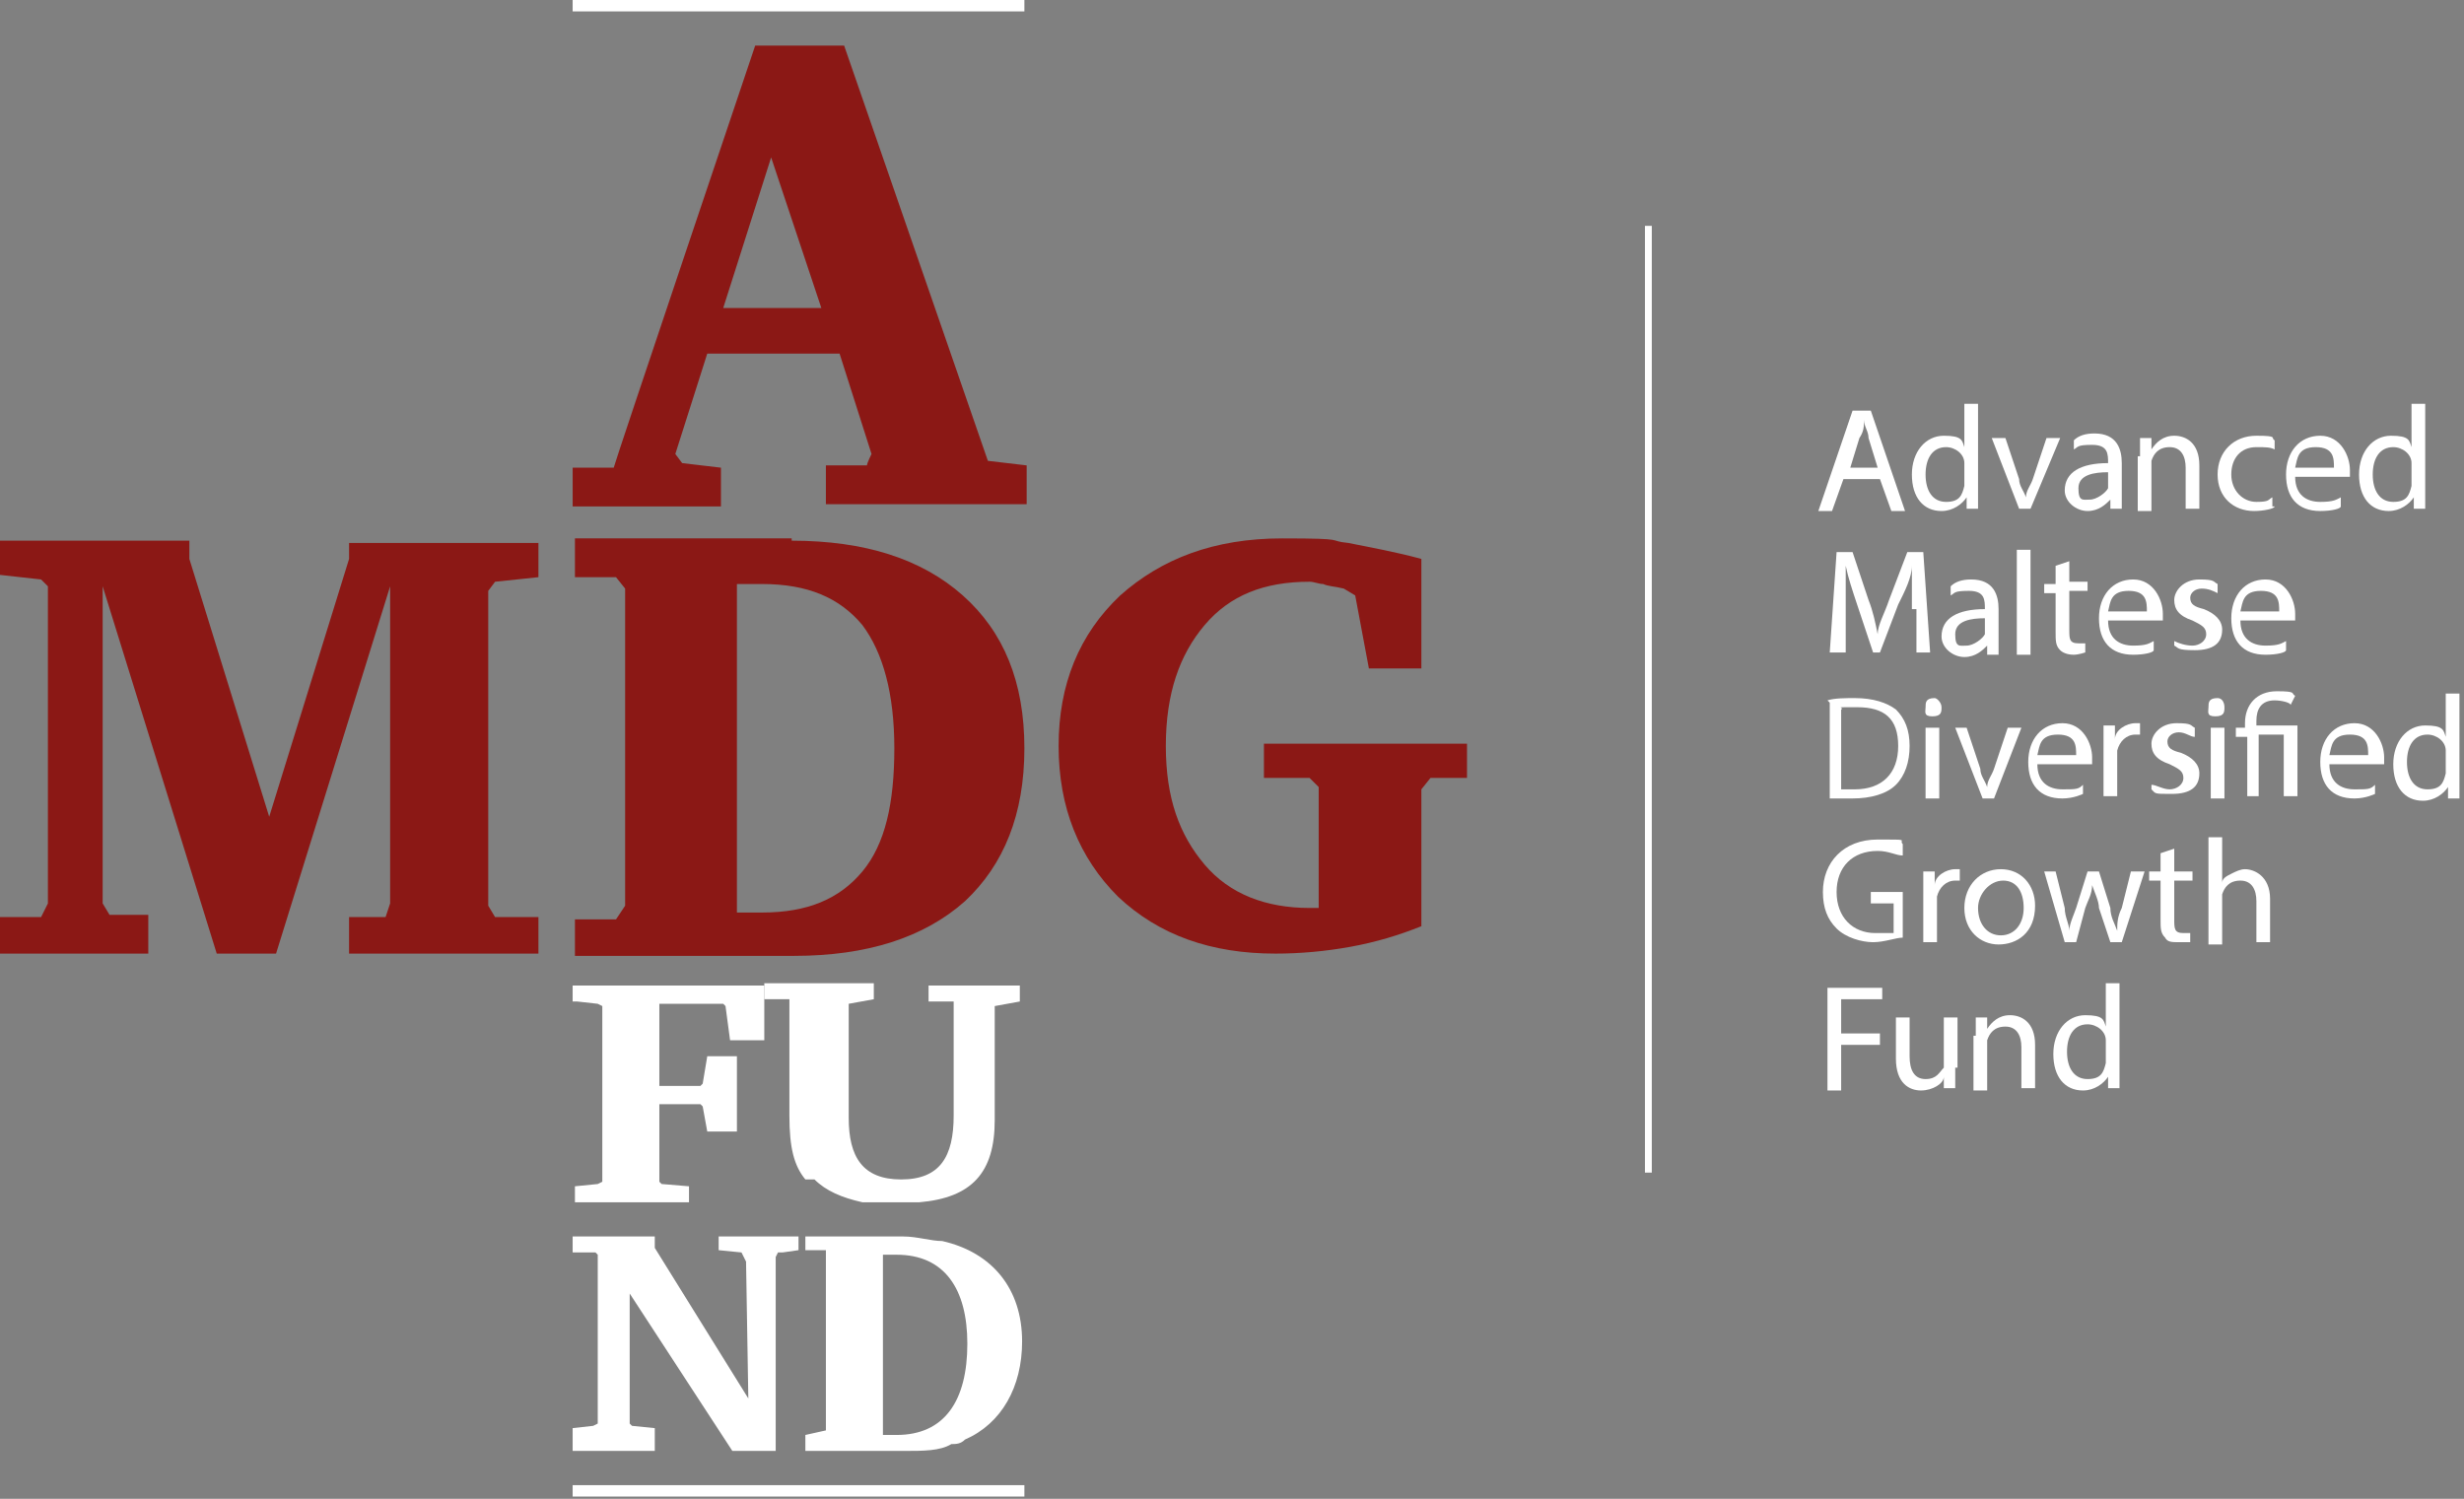 <?xml version="1.0" encoding="UTF-8"?>
<svg id="Layer_4" data-name="Layer 4" xmlns="http://www.w3.org/2000/svg" version="1.1" viewBox="0 0 108 65.7">
  <rect x="0" y="0" width="108" height="65.7" fill="#808080" stroke="none"/>
  <defs>
    <style>
      .cls-1 {
        fill: #8b1815;
      }

      .cls-1, .cls-2 {
        stroke-width: 0px;
      }

      .cls-2 {
        fill: #fff;
      }
    </style>
  </defs>
  <g>
    <path class="cls-2" d="M80.8,21l-.5,1.4h-.6l1.5-4.4h.8l1.5,4.4h-.6l-.5-1.4h-1.6ZM82.3,20.5l-.4-1.3c0-.3-.2-.5-.2-.8h0c0,.3,0,.5-.2.8l-.4,1.3h1.2Z"/>
    <path class="cls-2" d="M86.7,17.7v4.6h-.5v-.5h0c-.2.3-.6.6-1.1.6-.8,0-1.3-.6-1.3-1.6s.6-1.7,1.4-1.7.8.2.9.5h0v-1.9s.6,0,.6,0ZM86.1,20.5v-.2c0-.4-.4-.7-.8-.7-.6,0-.9.5-.9,1.2s.3,1.2.9,1.2.7-.3.8-.7v-.8Z"/>
    <path class="cls-2" d="M87.9,19.2l.6,1.8c0,.3.2.5.3.8h0c0-.3.2-.5.3-.8l.6-1.8h.6l-1.3,3.1h-.5l-1.2-3.1h.6Z"/>
    <path class="cls-2" d="M92.5,22.3v-.4h0c-.2.2-.5.5-1,.5s-1-.4-1-.9c0-.8.7-1.2,1.9-1.2h0c0-.4,0-.8-.7-.8s-.6.1-.8.2v-.4c.2-.2.5-.3.9-.3,1,0,1.2.7,1.2,1.3v1.2c0,.3,0,.5,0,.8h-.6ZM92.4,20.7c-.6,0-1.3.1-1.3.7s.2.5.5.5.7-.3.8-.5v-.7Z"/>
    <path class="cls-2" d="M93.8,20v-.8h.5v.5h0c.2-.3.5-.6,1-.6s1.1.3,1.1,1.3v1.9h-.6v-1.8c0-.5-.2-.9-.7-.9s-.7.3-.8.6v2.2h-.6v-2.4h0Z"/>
    <path class="cls-2" d="M99.7,22.2c0,.1-.5.2-.9.2-.9,0-1.6-.6-1.6-1.6s.7-1.7,1.7-1.7.6.1.8.2v.4c-.2-.1-.4-.1-.8-.1-.7,0-1.1.5-1.1,1.2s.5,1.2,1.1,1.2.5-.1.7-.2v.4Z"/>
    <path class="cls-2" d="M100.6,20.9c0,.8.5,1.1,1.1,1.1s.7-.1.9-.2v.4c0,.1-.4.2-.9.2-1,0-1.5-.6-1.5-1.6s.6-1.7,1.5-1.7,1.3.9,1.3,1.5v.3s-2.4,0-2.4,0ZM102.3,20.5c0-.4,0-.9-.8-.9s-.8.5-.9.9h1.7Z"/>
    <path class="cls-2" d="M106.3,17.7v4.6h-.5v-.5h0c-.2.3-.6.6-1.1.6-.8,0-1.3-.6-1.3-1.6s.6-1.7,1.4-1.7.8.2.9.5h0v-1.9s.6,0,.6,0ZM105.7,20.5v-.2c0-.4-.4-.7-.8-.7-.6,0-.9.5-.9,1.2s.3,1.2.9,1.2.7-.3.8-.7v-.8Z"/>
    <path class="cls-2" d="M83.8,26.7c0-.6,0-1.3,0-1.9h0c0,.5-.3,1.1-.6,1.7l-.8,2.1h-.3l-.7-2.1c-.2-.6-.4-1.2-.5-1.7h0c0,.5,0,1.3,0,1.9v1.9h-.7l.3-4.4h.7l.7,2.1c.2.5.3,1,.4,1.5h0c0-.4.3-.9.5-1.5l.8-2.1h.7l.3,4.4h-.6v-1.9Z"/>
    <path class="cls-2" d="M87.1,28.7v-.4h0c-.2.2-.5.5-1,.5s-1-.4-1-.9c0-.8.7-1.2,1.9-1.2h0c0-.4,0-.8-.7-.8s-.6.1-.8.2v-.4c.2-.2.5-.3.9-.3,1,0,1.2.7,1.2,1.3v1.2c0,.3,0,.5,0,.8h-.6ZM87,27.1c-.6,0-1.3.1-1.3.7s.2.5.5.5.7-.3.8-.5v-.7Z"/>
    <path class="cls-2" d="M88.5,24.1h.5v4.6h-.6v-4.6h0Z"/>
    <path class="cls-2" d="M90.7,24.6v.9h.8v.4h-.8v1.7c0,.4,0,.6.4.6h.3v.4c0,0-.3.1-.5.1-.3,0-.5-.1-.6-.2-.2-.2-.2-.4-.2-.8v-1.7h-.5v-.4h.5v-.8l.6-.2Z"/>
    <path class="cls-2" d="M92.4,27.2c0,.8.5,1.1,1.1,1.1s.7-.1.9-.2v.4c0,.1-.4.2-.9.2-1,0-1.5-.6-1.5-1.6s.6-1.7,1.5-1.7,1.3.9,1.3,1.5v.3s-2.4,0-2.4,0ZM94.1,26.8c0-.4,0-.9-.8-.9s-.8.5-.9.9h1.7Z"/>
    <path class="cls-2" d="M95.3,28.1c.2.1.5.2.8.2s.6-.2.6-.5-.2-.4-.6-.6c-.6-.2-.8-.5-.8-.9s.4-.9,1.1-.9.6.1.8.2v.4c-.2-.1-.4-.2-.7-.2s-.5.2-.5.4c0,.3.2.4.6.5.5.2.8.5.8.9,0,.6-.4.9-1.2.9s-.7-.1-.9-.2v-.2Z"/>
    <path class="cls-2" d="M98.2,27.2c0,.8.5,1.1,1.1,1.1s.7-.1.9-.2v.4c0,.1-.4.2-.9.2-1,0-1.5-.6-1.5-1.6s.6-1.7,1.5-1.7,1.3.9,1.3,1.5v.3s-2.4,0-2.4,0ZM99.9,26.8c0-.4,0-.9-.8-.9s-.8.5-.9.9h1.7Z"/>
    <path class="cls-2" d="M80.1,30.7c.3-.1.8-.1,1.2-.1.8,0,1.4.2,1.8.5.4.4.6.9.6,1.6s-.2,1.3-.6,1.7-1.1.6-1.9.6-.7,0-1,0v-4.2h0ZM80.7,34.6h.6c1.2,0,1.9-.7,1.9-1.9s-.6-1.7-1.8-1.7-.5,0-.7.1v3.5Z"/>
    <path class="cls-2" d="M85.1,31c0,.2,0,.4-.4.4s-.3-.2-.3-.4,0-.4.4-.4c.1,0,.3.2.3.4ZM84.4,35v-3.1h.6v3.1h-.6Z"/>
    <path class="cls-2" d="M86.2,31.9l.6,1.8c0,.3.2.5.3.8h0c0-.3.2-.5.3-.8l.6-1.8h.6l-1.2,3.1h-.5l-1.2-3.1h.5Z"/>
    <path class="cls-2" d="M89.3,33.5c0,.8.5,1.1,1.1,1.1s.7,0,.9-.2v.4c0,0-.4.2-.9.2-1,0-1.5-.6-1.5-1.6s.6-1.7,1.5-1.7,1.3.9,1.3,1.5v.3h-2.4ZM91,33.1c0-.4,0-.9-.8-.9s-.8.5-.9.9h1.7Z"/>
    <path class="cls-2" d="M92.2,32.8v-1h.5v.6h0c0-.4.5-.7.9-.7h.2v.5h-.2c-.4,0-.7.3-.8.7v2h-.6v-2.1Z"/>
    <path class="cls-2" d="M94.3,34.4c.2,0,.5.2.8.2s.6-.2.6-.5-.2-.4-.6-.6c-.6-.2-.8-.5-.8-.9s.4-.9,1.1-.9.6.1.8.2v.4c-.2,0-.4-.2-.7-.2s-.5.2-.5.4c0,.3.2.4.6.5.5.2.8.5.8.9,0,.6-.4.9-1.2.9s-.7,0-.9-.2v-.2Z"/>
    <path class="cls-2" d="M97.5,31c0,.2,0,.4-.4.4s-.3-.2-.3-.4,0-.4.4-.4c.2,0,.3.2.3.4ZM96.9,35v-3.1h.6v3.1h-.6Z"/>
    <path class="cls-2" d="M98.5,35v-2.7h-.5v-.4h.4v-.2c0-.8.5-1.4,1.4-1.4s.6.1.8.2l-.2.4c0-.1-.4-.2-.7-.2-.6,0-.8.4-.8.9v.2h1.8v3.1h-.6v-2.7h-1.1v2.7h-.5Z"/>
    <path class="cls-2" d="M102.1,33.5c0,.8.5,1.1,1.1,1.1s.7,0,.9-.2v.4c0,0-.4.2-.9.2-1,0-1.5-.6-1.5-1.6s.6-1.7,1.5-1.7,1.3.9,1.3,1.5v.3h-2.4ZM103.8,33.1c0-.4,0-.9-.8-.9s-.8.5-.9.9h1.7Z"/>
    <path class="cls-2" d="M107.8,30.4v4.6h-.5v-.5h0c-.2.3-.6.6-1.1.6-.8,0-1.3-.6-1.3-1.6s.6-1.7,1.4-1.7.8.2.9.5h0v-1.9h.6ZM107.2,33.1v-.2c0-.4-.4-.7-.8-.7-.6,0-.9.5-.9,1.2s.3,1.2.9,1.2.7-.3.8-.7v-.8Z"/>
    <path class="cls-2" d="M83.4,41.1c-.3,0-.8.2-1.3.2s-1.2-.2-1.6-.6c-.4-.4-.6-.9-.6-1.6,0-1.3.9-2.3,2.4-2.3s.9,0,1.1.2v.5c-.3,0-.6-.2-1.1-.2-1.1,0-1.8.7-1.8,1.8s.7,1.8,1.7,1.8.6,0,.8,0v-1.3h-1v-.5h1.4v2.1Z"/>
    <path class="cls-2" d="M84.3,39.2v-1h.5v.6h0c0-.4.5-.7.9-.7h.2v.5h-.2c-.4,0-.7.3-.8.7v2h-.6v-2.1Z"/>
    <path class="cls-2" d="M89.2,39.7c0,1.2-.8,1.7-1.6,1.7s-1.5-.6-1.5-1.6.7-1.7,1.6-1.7c.9,0,1.5.7,1.5,1.6ZM86.7,39.8c0,.7.4,1.2,1,1.2s1-.5,1-1.2-.3-1.2-.9-1.2-1.1.6-1.1,1.2Z"/>
    <path class="cls-2" d="M90.1,38.2l.4,1.6c0,.4.2.7.2,1h0c0-.3.2-.7.3-1l.5-1.6h.5l.5,1.6c0,.4.2.7.3,1h0c0-.3,0-.6.2-1l.4-1.6h.6l-1,3.1h-.5l-.5-1.5c0-.3-.2-.7-.3-1h0c0,.4-.2.7-.3,1l-.4,1.5h-.5l-.9-3.1h.5Z"/>
    <path class="cls-2" d="M95.3,37.3v.9h.8v.4h-.8v1.7c0,.4,0,.6.4.6h.3v.4c0,0-.3,0-.5,0-.3,0-.5,0-.6-.2-.2-.2-.2-.4-.2-.8v-1.7h-.5v-.4h.5v-.8l.6-.2Z"/>
    <path class="cls-2" d="M96.8,36.7h.6v2h0c0-.2.2-.3.4-.4s.4-.2.6-.2c.4,0,1.1.3,1.1,1.3v1.9h-.6v-1.8c0-.5-.2-.9-.7-.9s-.7.3-.8.6v2.2h-.6v-4.7Z"/>
    <path class="cls-2" d="M80.1,43.3h2.4v.5h-1.8v1.5h1.7v.5h-1.7v2h-.6v-4.5Z"/>
    <path class="cls-2" d="M85.7,46.8v.9h-.5v-.5h0c0,.3-.5.6-1,.6s-1.1-.3-1.1-1.4v-1.8h.6v1.7c0,.6.2,1,.7,1s.6-.3.8-.5c0,0,0-.2,0-.3v-1.9h.6v2.2h-.2Z"/>
    <path class="cls-2" d="M86.6,45.4v-.8h.5v.5h0c.2-.3.5-.6,1-.6s1.1.3,1.1,1.3v1.9h-.6v-1.8c0-.5-.2-.9-.7-.9s-.7.3-.8.6v2.2h-.6v-2.4h0Z"/>
    <path class="cls-2" d="M92.9,43.1v4.6h-.5v-.5h0c-.2.3-.6.6-1.1.6-.8,0-1.3-.6-1.3-1.6s.6-1.7,1.4-1.7.8.2.9.5h0v-1.9s.6,0,.6,0ZM92.3,45.8v-.2c0-.4-.4-.7-.8-.7-.6,0-.9.5-.9,1.2s.3,1.2.9,1.2.7-.3.8-.7v-.8Z"/>
  </g>
  <rect class="cls-2" x="72.1" y="9.9" width=".3" height="41.5"/>
  <rect class="cls-2" x="25.1" y="65.1" width="19.8" height=".5"/>
  <rect class="cls-2" x="25.1" y="0" width="19.8" height=".5"/>
  <polygon class="cls-2" points="25.3 43.9 26.2 44 26.4 44.1 26.4 51.8 26.2 51.9 25.2 52 25.2 52.7 30.2 52.7 30.2 52 29 51.9 28.9 51.8 28.9 48.4 30.7 48.4 30.8 48.5 31 49.6 31.2 49.6 31.2 49.6 32.1 49.6 32.1 49.6 32.3 49.6 32.3 46.3 31 46.3 30.8 47.5 30.7 47.6 28.9 47.6 28.9 44 31.7 44 31.8 44.1 32 45.6 33.5 45.6 33.5 43.2 33.3 43.2 33.3 43.2 25.3 43.2 25.3 43.2 25.1 43.2 25.1 43.9 25.3 43.9"/>
  <path class="cls-2" d="M35.7,51.7c.5.5,1.2.8,2.1,1,.5,0,1,0,1.5,0s.7,0,1,0c2.3-.2,3.3-1.3,3.3-3.6v-5h0c0,0,1.1-.2,1.1-.2v-.7h-4v.7h1.1c0,0,0,.2,0,.2v4.8c0,1.8-.6,2.8-2.3,2.8s-2.3-1-2.3-2.7v-5h0c0,0,1.1-.2,1.1-.2v-.7h-4.8v.7h1.1c0,0,0,.2,0,.2v4.9c0,1.4.2,2.2.7,2.8Z"/>
  <polygon class="cls-2" points="34.9 54.2 31.7 54.2 31.7 54.2 31.5 54.2 31.5 54.8 32.5 54.9 32.7 55.3 32.8 61.3 28.7 54.7 28.7 54.2 28.5 54.2 28.5 54.2 25.3 54.2 25.3 54.2 25.1 54.2 25.1 54.9 26.1 54.9 26.2 55 26.2 62.4 26 62.5 25.1 62.6 25.1 63.6 25.3 63.6 25.3 63.6 28.5 63.6 28.5 63.6 28.7 63.6 28.7 62.6 27.7 62.5 27.6 62.4 27.6 56.7 32.1 63.6 32.2 63.6 32.2 63.6 33.8 63.6 33.8 63.6 34 63.6 34 55.1 34.1 54.9 34.3 54.9 35 54.8 35 54.2 34.9 54.2"/>
  <path class="cls-2" d="M41.3,54.4c-.5,0-1.1-.2-1.7-.2h-4.3v.6h.9c0,0,0,.2,0,.2v7.7h0c0,0-.9.2-.9.2v.7h4.3c.9,0,1.6,0,2.1-.3.2,0,.4,0,.6-.2,1.6-.7,2.5-2.3,2.5-4.3,0-2.3-1.3-3.9-3.5-4.4ZM42.4,58.9c0,2.5-1,4-3.1,4h-.6v-7.9h.6c2.1,0,3.1,1.5,3.1,3.9Z"/>
  <g>
    <path class="cls-1" d="M33.1,2h3.9l6.3,18.2,1.7.2v1.7h-8.8v-1.7h1.8c0-.1.2-.5.2-.5l-1.4-4.4h-5.8l-1.4,4.4.3.4,1.7.2v1.7h-6.5v-1.7h1.8c0-.1,6.2-18.5,6.2-18.5ZM33.8,6.9l-2.1,6.6h4.3l-2.2-6.6Z"/>
    <path class="cls-1" d="M0,41.8v-1.6h1.8c0,0,.3-.6.3-.6v-13.9l-.3-.3-1.8-.2v-1.5h8.3v.8l3.5,11.3,3.5-11.3v-.7h8.3v1.5l-1.9.2-.3.4v13.8l.3.5h1.9v1.6h-8.3v-1.6h1.6c0,0,.2-.6.2-.6v-13.9h0l-5,16.1h-2.6l-5-16.1h0v13.9l.3.5h1.7v1.7H0Z"/>
    <path class="cls-1" d="M34.7,23.7c3.2,0,5.7.8,7.5,2.4s2.7,3.8,2.7,6.7-.9,5.1-2.6,6.7c-1.8,1.6-4.3,2.4-7.5,2.4h-9.6v-1.6h1.8c0,0,.4-.6.4-.6v-13.9l-.4-.5h-1.8v-1.7h9.5ZM32.3,25.5v14.5h1.1c2,0,3.4-.6,4.4-1.8s1.4-3,1.4-5.4-.5-4.2-1.4-5.4c-1-1.2-2.4-1.8-4.4-1.8h-1.1Z"/>
    <path class="cls-1" d="M55.5,32.6h8.8v1.5h-1.6c0,0-.4.5-.4.5v6c-1,.4-2,.7-3.1.9s-2.2.3-3.3.3c-2.8,0-5.1-.8-6.9-2.5-1.7-1.7-2.6-3.9-2.6-6.6s.9-4.9,2.7-6.6c1.8-1.6,4.1-2.5,7.1-2.5s1.9.1,2.9.2c1,.2,2.1.4,3.2.7v4.8h-2.3l-.6-3.2-.5-.3c-.4-.1-.7-.1-.9-.2-.2,0-.4-.1-.6-.1-2,0-3.5.6-4.6,1.9s-1.7,3-1.7,5.3.6,3.9,1.7,5.2c1.1,1.3,2.7,1.9,4.6,1.9h.4v-5.3l-.4-.4h-2v-1.5h0Z"/>
  </g>
</svg>